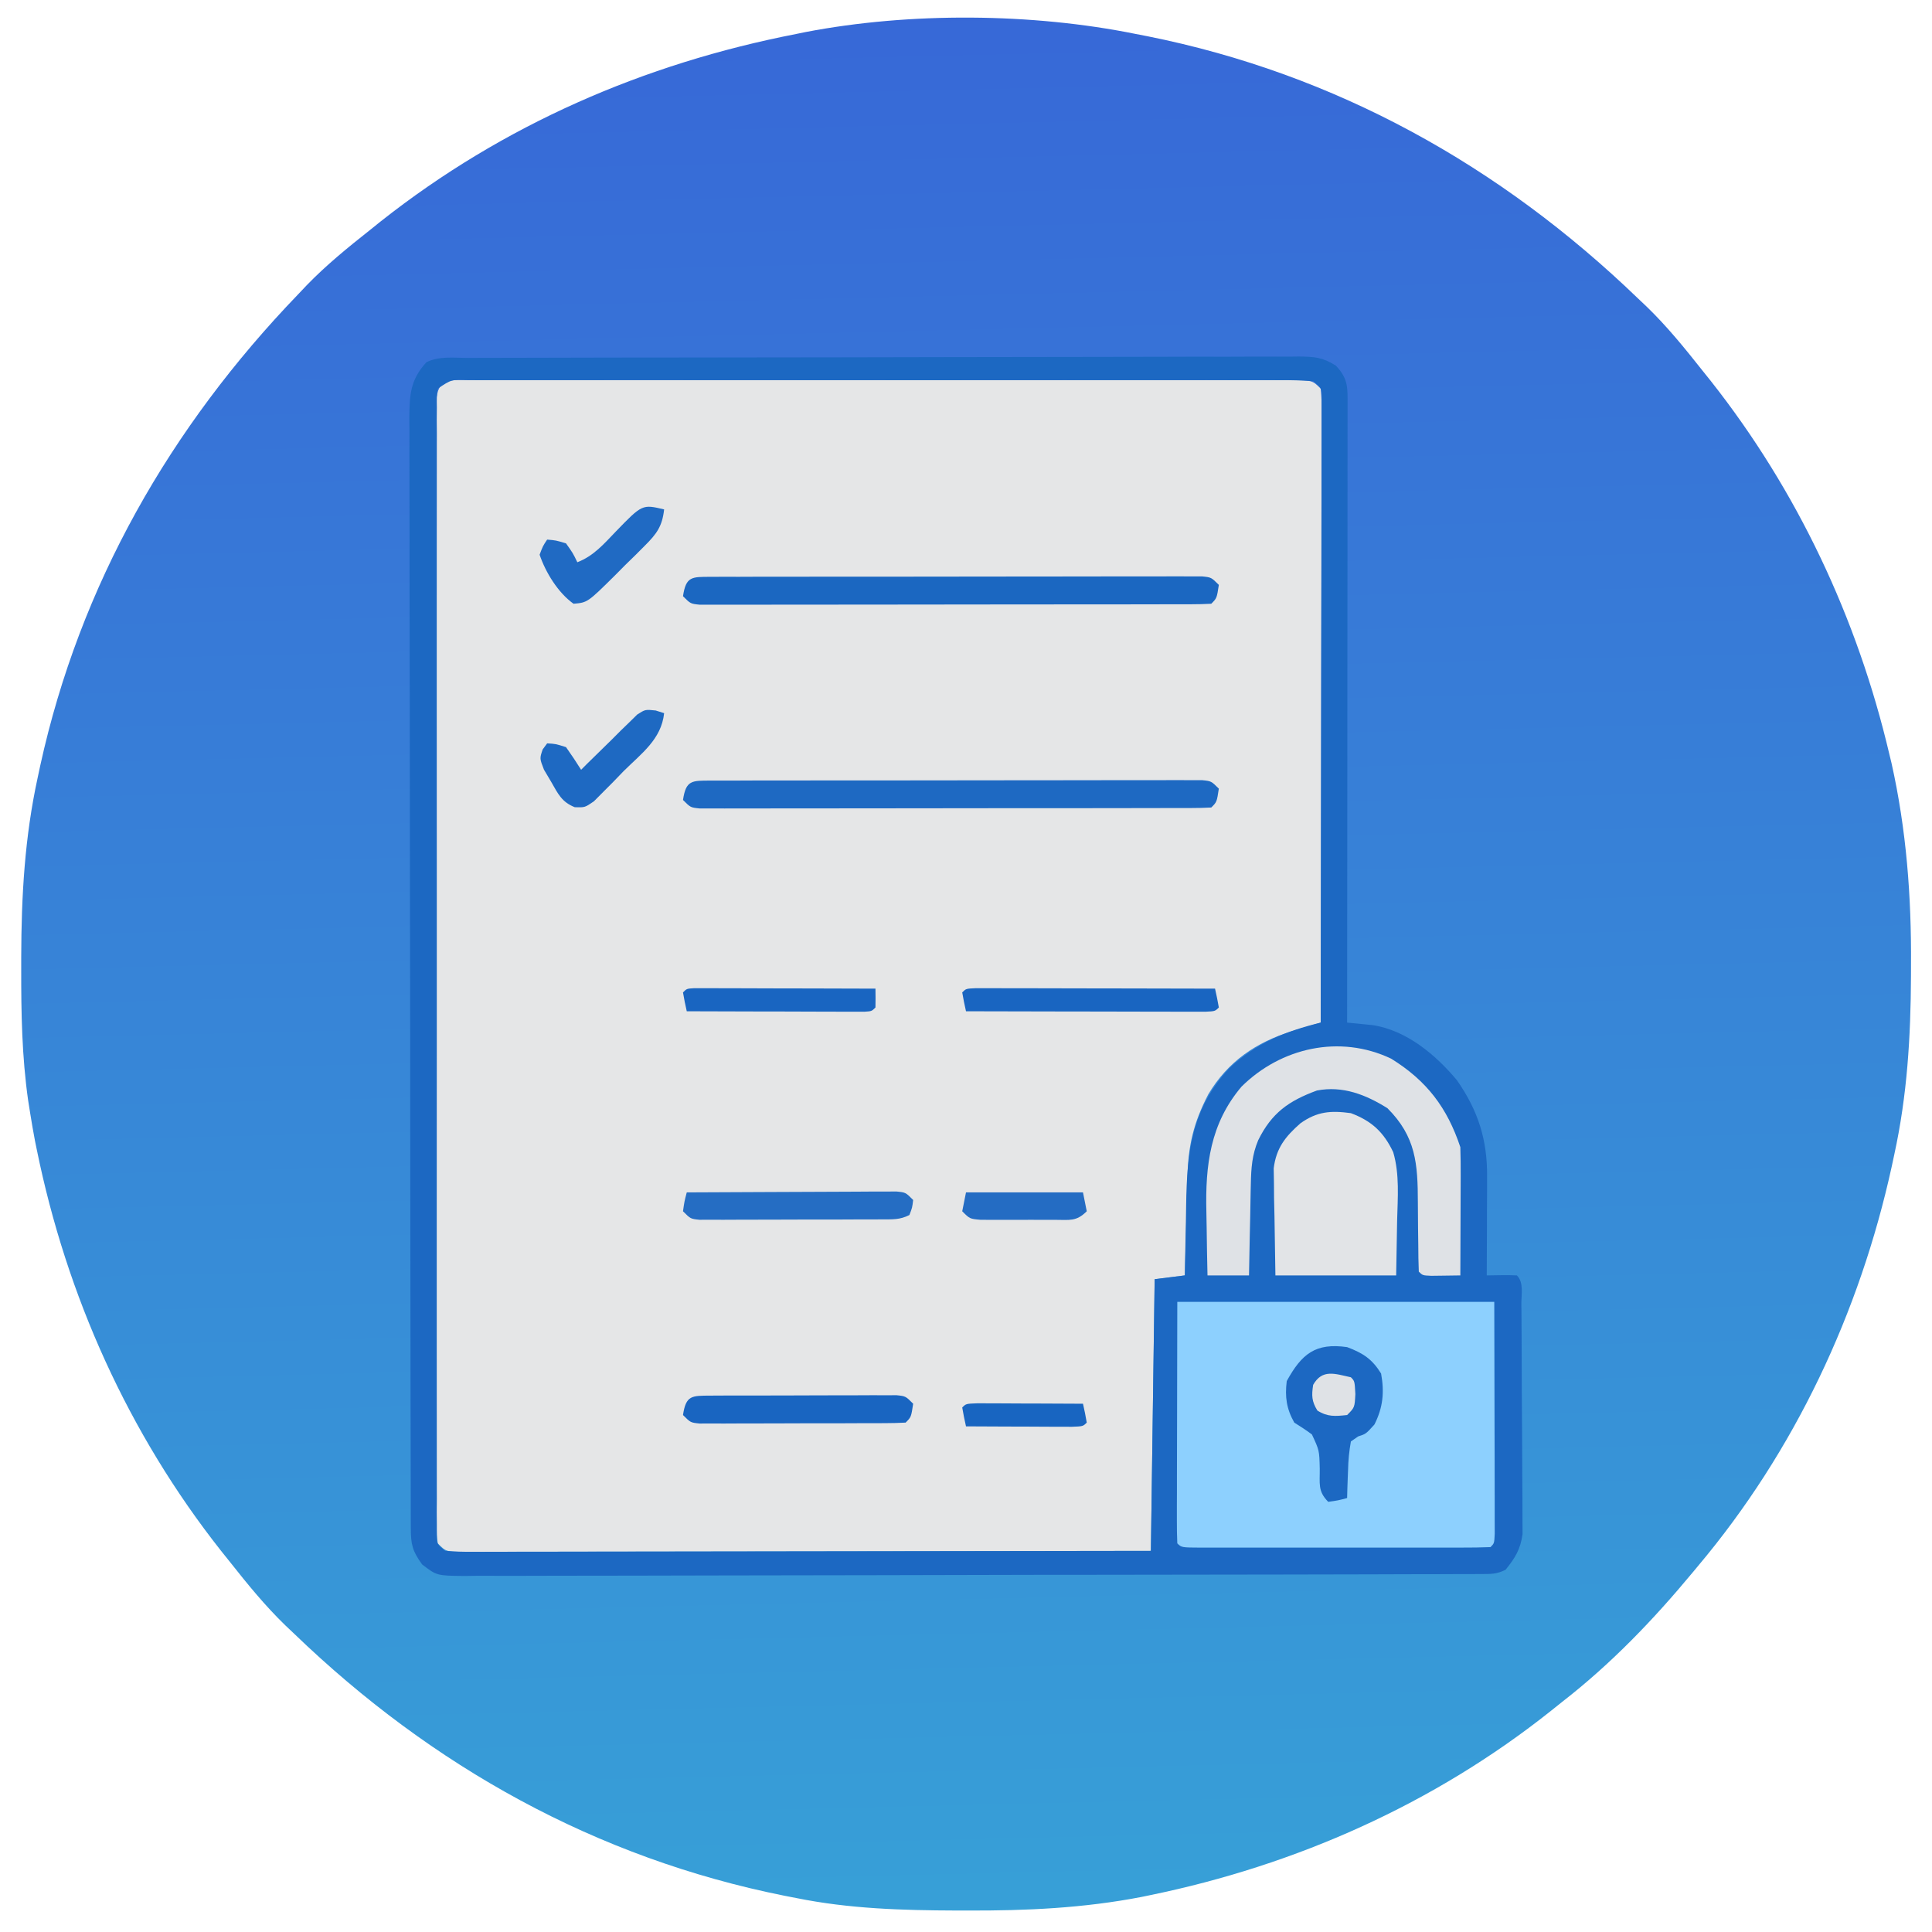 <svg width="60" height="60" viewBox="0 0 60 60" fill="none" xmlns="http://www.w3.org/2000/svg">
<g clip-path="url(#clip0_39_924)">
<path d="M35.273 1.055C35.392 1.078 35.511 1.101 35.634 1.125C41.481 2.295 46.587 5.143 50.859 9.258C50.952 9.346 51.045 9.434 51.141 9.525C51.768 10.132 52.311 10.8 52.852 11.484C52.991 11.658 52.991 11.658 53.133 11.835C55.819 15.239 57.682 19.202 58.674 23.416C58.708 23.555 58.708 23.555 58.742 23.696C59.206 25.768 59.362 27.845 59.348 29.963C59.348 30.139 59.348 30.139 59.347 30.318C59.339 32.201 59.231 34.014 58.828 35.859C58.802 35.98 58.777 36.1 58.75 36.224C57.754 40.765 55.736 45.066 52.734 48.633C52.684 48.693 52.634 48.754 52.582 48.816C51.349 50.303 50.044 51.664 48.516 52.852C48.343 52.99 48.343 52.99 48.167 53.131C44.535 56.022 40.248 57.926 35.713 58.857C35.627 58.875 35.542 58.893 35.453 58.911C33.654 59.259 31.872 59.341 30.044 59.333C29.93 59.333 29.816 59.333 29.699 59.333C28.019 59.327 26.378 59.28 24.727 58.945C24.608 58.922 24.489 58.899 24.366 58.875C18.518 57.705 13.413 54.857 9.141 50.742C9.048 50.654 8.955 50.566 8.859 50.475C8.232 49.868 7.689 49.2 7.148 48.516C7.055 48.4 6.962 48.284 6.866 48.164C3.987 44.515 2.071 40.252 1.143 35.706C1.116 35.576 1.116 35.576 1.089 35.443C1.033 35.153 0.984 34.862 0.937 34.57C0.917 34.44 0.896 34.309 0.874 34.174C0.68 32.81 0.656 31.457 0.659 30.081C0.659 29.962 0.659 29.843 0.659 29.721C0.664 27.822 0.766 26.001 1.172 24.141C1.198 24.02 1.223 23.9 1.25 23.776C2.482 18.162 5.291 13.26 9.258 9.141C9.346 9.047 9.434 8.954 9.525 8.859C10.132 8.232 10.8 7.689 11.484 7.148C11.6 7.055 11.716 6.962 11.835 6.866C15.625 3.876 20 1.976 24.727 1.055C24.823 1.035 24.92 1.016 25.02 0.995C28.252 0.374 32.05 0.401 35.273 1.055Z" fill="url(#paint0_linear_39_924)"/>
<path d="M14.563 11.805C14.667 11.805 14.771 11.806 14.878 11.806C15.043 11.806 15.043 11.806 15.212 11.805C15.583 11.804 15.954 11.805 16.325 11.806C16.59 11.805 16.856 11.805 17.121 11.804C17.843 11.803 18.565 11.804 19.287 11.805C20.041 11.805 20.795 11.805 21.549 11.804C22.897 11.804 24.244 11.804 25.592 11.806C26.815 11.807 28.038 11.806 29.261 11.805C30.68 11.804 32.099 11.804 33.517 11.804C34.269 11.805 35.02 11.805 35.772 11.804C36.478 11.803 37.185 11.804 37.891 11.805C38.151 11.806 38.411 11.805 38.671 11.805C39.025 11.804 39.378 11.805 39.731 11.806C39.887 11.805 39.887 11.805 40.047 11.805C40.755 11.809 40.755 11.809 41.016 12.07C41.044 12.407 41.044 12.407 41.044 12.846C41.044 12.927 41.044 13.007 41.044 13.09C41.045 13.361 41.044 13.633 41.042 13.904C41.042 14.098 41.042 14.292 41.042 14.486C41.042 15.014 41.041 15.542 41.039 16.07C41.038 16.621 41.038 17.172 41.038 17.723C41.037 18.767 41.035 19.811 41.032 20.856C41.03 22.044 41.029 23.233 41.027 24.421C41.025 26.867 41.021 29.312 41.016 31.758C40.935 31.782 40.854 31.806 40.771 31.83C40.665 31.862 40.56 31.893 40.451 31.925C40.294 31.972 40.294 31.972 40.133 32.02C39.009 32.368 38.132 32.966 37.524 33.985C37.069 34.865 36.9 35.566 36.877 36.554C36.874 36.641 36.872 36.729 36.87 36.819C36.862 37.097 36.855 37.376 36.848 37.654C36.843 37.843 36.838 38.032 36.833 38.222C36.82 38.684 36.808 39.147 36.797 39.609C36.487 39.648 36.178 39.687 35.859 39.727C35.821 42.511 35.782 45.295 35.742 48.164C32.889 48.169 30.036 48.174 27.183 48.176C25.858 48.177 24.533 48.179 23.209 48.182C22.054 48.184 20.9 48.186 19.746 48.186C19.134 48.186 18.523 48.187 17.911 48.189C17.336 48.19 16.761 48.191 16.186 48.191C15.975 48.191 15.763 48.191 15.552 48.192C15.264 48.193 14.976 48.193 14.688 48.192C14.561 48.193 14.561 48.193 14.432 48.194C13.855 48.191 13.855 48.191 13.594 47.93C13.564 47.671 13.564 47.671 13.564 47.342C13.564 47.216 13.563 47.091 13.562 46.962C13.563 46.823 13.563 46.685 13.564 46.542C13.564 46.395 13.563 46.249 13.563 46.098C13.562 45.69 13.562 45.282 13.563 44.874C13.564 44.435 13.563 43.996 13.562 43.556C13.561 42.695 13.561 41.834 13.562 40.972C13.563 40.273 13.563 39.573 13.562 38.873C13.562 38.774 13.562 38.675 13.562 38.572C13.562 38.37 13.562 38.168 13.562 37.966C13.561 36.071 13.562 34.175 13.563 32.28C13.565 30.652 13.564 29.024 13.563 27.396C13.562 25.507 13.561 23.619 13.562 21.73C13.562 21.529 13.562 21.328 13.562 21.127C13.562 21.027 13.562 20.928 13.562 20.826C13.563 20.127 13.562 19.428 13.562 18.729C13.561 17.877 13.561 17.026 13.563 16.174C13.563 15.739 13.563 15.305 13.563 14.87C13.562 14.399 13.563 13.929 13.564 13.458C13.563 13.32 13.563 13.181 13.562 13.038C13.563 12.913 13.564 12.788 13.564 12.659C13.564 12.55 13.564 12.441 13.564 12.329C13.633 11.729 14.06 11.808 14.563 11.805Z" fill="#E5E6E7"/>
<path d="M14.551 11.116C14.72 11.115 14.72 11.115 14.892 11.114C15.272 11.113 15.652 11.113 16.033 11.112C16.304 11.111 16.576 11.111 16.847 11.11C17.587 11.108 18.326 11.107 19.066 11.105C19.527 11.105 19.989 11.104 20.45 11.104C21.728 11.101 23.006 11.1 24.283 11.099C24.615 11.099 24.947 11.098 25.278 11.098C25.402 11.098 25.402 11.098 25.528 11.098C26.863 11.097 28.199 11.094 29.535 11.09C30.905 11.086 32.276 11.084 33.647 11.084C34.417 11.084 35.186 11.083 35.956 11.08C36.68 11.077 37.404 11.076 38.128 11.078C38.394 11.078 38.66 11.077 38.926 11.075C39.289 11.073 39.651 11.074 40.014 11.076C40.173 11.074 40.173 11.074 40.334 11.072C40.82 11.077 41.069 11.092 41.488 11.356C41.883 11.777 41.85 12.052 41.85 12.62C41.85 12.743 41.85 12.743 41.85 12.868C41.85 13.142 41.85 13.417 41.849 13.691C41.849 13.888 41.849 14.084 41.849 14.28C41.849 14.814 41.849 15.348 41.848 15.883C41.847 16.44 41.847 16.998 41.847 17.556C41.846 18.612 41.846 19.669 41.844 20.726C41.843 21.928 41.842 23.131 41.842 24.334C41.841 26.809 41.839 29.283 41.836 31.758C41.907 31.765 41.979 31.771 42.053 31.778C42.147 31.788 42.241 31.797 42.338 31.807C42.432 31.816 42.525 31.825 42.621 31.835C43.676 31.992 44.588 32.757 45.249 33.551C45.909 34.5 46.191 35.4 46.183 36.542C46.183 36.674 46.183 36.674 46.183 36.808C46.182 37.088 46.181 37.367 46.179 37.647C46.179 37.836 46.178 38.026 46.178 38.216C46.176 38.68 46.174 39.145 46.172 39.609C46.4 39.606 46.4 39.606 46.633 39.602C46.792 39.599 46.951 39.601 47.109 39.609C47.329 39.829 47.245 40.2 47.247 40.492C47.248 40.572 47.249 40.653 47.25 40.735C47.252 41.001 47.253 41.267 47.255 41.533C47.255 41.624 47.255 41.715 47.256 41.809C47.258 42.29 47.26 42.771 47.261 43.252C47.262 43.748 47.267 44.244 47.271 44.741C47.274 45.123 47.275 45.505 47.276 45.886C47.276 46.069 47.278 46.252 47.28 46.435C47.283 46.692 47.282 46.949 47.282 47.205C47.283 47.424 47.283 47.424 47.284 47.647C47.216 48.123 47.056 48.378 46.758 48.75C46.475 48.892 46.297 48.882 45.98 48.883C45.865 48.884 45.75 48.884 45.631 48.885C45.44 48.885 45.44 48.885 45.245 48.885C45.11 48.886 44.975 48.886 44.836 48.887C44.461 48.888 44.086 48.889 43.711 48.889C43.307 48.89 42.903 48.892 42.498 48.893C41.522 48.896 40.545 48.897 39.569 48.899C39.293 48.899 39.018 48.9 38.742 48.9C37.031 48.903 35.319 48.906 33.608 48.907C33.212 48.907 32.815 48.908 32.419 48.908C32.32 48.908 32.222 48.908 32.12 48.908C30.523 48.91 28.926 48.914 27.329 48.919C25.69 48.924 24.052 48.926 22.413 48.927C21.492 48.928 20.572 48.929 19.651 48.933C18.868 48.936 18.084 48.937 17.3 48.936C16.9 48.935 16.5 48.936 16.1 48.939C15.667 48.941 15.233 48.94 14.8 48.938C14.61 48.941 14.61 48.941 14.416 48.943C13.564 48.934 13.564 48.934 13.108 48.584C12.807 48.165 12.759 47.966 12.758 47.456C12.757 47.331 12.757 47.205 12.756 47.075C12.756 46.936 12.756 46.797 12.756 46.653C12.756 46.506 12.755 46.359 12.755 46.207C12.754 45.798 12.753 45.388 12.753 44.978C12.752 44.537 12.751 44.096 12.75 43.655C12.748 42.588 12.747 41.522 12.746 40.456C12.745 39.954 12.745 39.452 12.744 38.95C12.742 37.282 12.74 35.614 12.739 33.946C12.739 33.513 12.739 33.08 12.739 32.647C12.739 32.539 12.739 32.432 12.739 32.321C12.738 30.577 12.735 28.833 12.731 27.089C12.727 25.299 12.725 23.51 12.725 21.72C12.724 20.715 12.723 19.71 12.72 18.705C12.718 17.849 12.717 16.993 12.718 16.137C12.719 15.7 12.718 15.263 12.716 14.827C12.713 14.353 12.715 13.88 12.716 13.406C12.715 13.268 12.714 13.13 12.712 12.988C12.718 12.259 12.741 11.798 13.242 11.25C13.645 11.049 14.108 11.116 14.551 11.116ZM13.594 12.07C13.558 12.34 13.558 12.34 13.564 12.659C13.564 12.784 13.563 12.909 13.562 13.038C13.563 13.177 13.563 13.315 13.564 13.458C13.564 13.605 13.563 13.751 13.563 13.902C13.562 14.31 13.562 14.718 13.563 15.126C13.564 15.565 13.563 16.005 13.562 16.444C13.561 17.305 13.561 18.166 13.562 19.027C13.563 19.727 13.563 20.427 13.562 21.127C13.562 21.226 13.562 21.325 13.562 21.428C13.562 21.63 13.562 21.832 13.562 22.034C13.561 23.929 13.562 25.825 13.563 27.72C13.564 29.348 13.564 30.976 13.563 32.604C13.562 34.493 13.561 36.381 13.562 38.27C13.562 38.471 13.562 38.672 13.562 38.873C13.562 38.972 13.562 39.072 13.562 39.174C13.563 39.873 13.562 40.572 13.562 41.271C13.561 42.123 13.561 42.974 13.563 43.826C13.563 44.261 13.563 44.696 13.563 45.13C13.562 45.601 13.563 46.071 13.564 46.542C13.563 46.68 13.563 46.819 13.562 46.962C13.563 47.087 13.564 47.212 13.564 47.342C13.564 47.45 13.564 47.559 13.564 47.671C13.569 47.954 13.569 47.954 13.828 48.164C14.119 48.187 14.397 48.195 14.688 48.192C14.778 48.193 14.868 48.193 14.96 48.193C15.262 48.193 15.564 48.192 15.866 48.191C16.082 48.191 16.298 48.191 16.514 48.191C17.102 48.191 17.689 48.19 18.277 48.188C18.89 48.186 19.504 48.186 20.118 48.186C21.28 48.185 22.443 48.183 23.605 48.181C24.928 48.178 26.252 48.177 27.575 48.176C30.297 48.173 33.02 48.169 35.742 48.164C35.8 43.987 35.8 43.987 35.859 39.727C36.169 39.688 36.478 39.649 36.797 39.609C36.799 39.495 36.8 39.38 36.802 39.262C36.809 38.832 36.818 38.402 36.828 37.971C36.831 37.786 36.835 37.601 36.837 37.416C36.862 35.771 37.008 34.425 38.182 33.171C39.014 32.392 39.926 32.024 41.016 31.758C41.021 29.195 41.025 26.632 41.028 24.069C41.029 22.879 41.031 21.689 41.033 20.499C41.036 19.463 41.037 18.426 41.038 17.389C41.038 16.84 41.039 16.29 41.04 15.741C41.042 15.225 41.042 14.708 41.042 14.192C41.042 14.002 41.043 13.812 41.044 13.622C41.045 13.363 41.044 13.104 41.044 12.846C41.044 12.701 41.044 12.556 41.044 12.407C41.051 12.055 41.051 12.055 40.781 11.836C40.428 11.813 40.085 11.804 39.731 11.806C39.621 11.806 39.511 11.806 39.398 11.805C39.026 11.804 38.655 11.805 38.284 11.806C38.019 11.805 37.754 11.805 37.489 11.804C36.767 11.803 36.045 11.804 35.323 11.805C34.569 11.805 33.815 11.805 33.06 11.804C31.713 11.804 30.365 11.804 29.017 11.806C27.794 11.807 26.571 11.806 25.349 11.805C23.93 11.804 22.511 11.804 21.092 11.804C20.34 11.805 19.589 11.805 18.837 11.804C18.131 11.803 17.425 11.804 16.718 11.805C16.458 11.806 16.198 11.805 15.938 11.805C15.585 11.804 15.232 11.805 14.878 11.806C14.774 11.806 14.67 11.805 14.563 11.805C14.022 11.783 14.022 11.783 13.594 12.07Z" fill="#1C68C2"/>
<path d="M36.562 40.43C39.811 40.43 43.059 40.43 46.406 40.43C46.409 41.665 46.411 42.9 46.414 44.172C46.415 44.563 46.416 44.953 46.417 45.356C46.417 45.663 46.417 45.97 46.418 46.278C46.418 46.358 46.418 46.438 46.419 46.521C46.419 46.757 46.419 46.992 46.419 47.228C46.42 47.361 46.42 47.494 46.42 47.631C46.406 47.93 46.406 47.93 46.289 48.047C45.99 48.059 45.694 48.063 45.395 48.062C45.302 48.062 45.208 48.062 45.112 48.063C44.801 48.063 44.49 48.063 44.18 48.062C43.965 48.062 43.75 48.063 43.535 48.063C43.084 48.063 42.632 48.063 42.181 48.062C41.601 48.062 41.022 48.062 40.442 48.063C39.998 48.063 39.554 48.063 39.109 48.063C38.896 48.062 38.682 48.063 38.468 48.063C38.17 48.063 37.871 48.063 37.573 48.062C37.484 48.062 37.395 48.062 37.303 48.063C36.693 48.06 36.693 48.06 36.562 47.93C36.551 47.696 36.549 47.462 36.549 47.228C36.549 47.076 36.549 46.923 36.549 46.767C36.55 46.604 36.55 46.441 36.551 46.278C36.551 46.13 36.551 45.983 36.551 45.831C36.552 45.278 36.554 44.725 36.555 44.172C36.558 42.937 36.56 41.702 36.562 40.43Z" fill="#8DD0FE"/>
<path d="M43.202 32.877C44.31 33.562 44.944 34.401 45.352 35.625C45.361 35.928 45.365 36.228 45.363 36.531C45.363 36.619 45.363 36.707 45.362 36.797C45.362 37.078 45.36 37.359 45.359 37.639C45.358 37.83 45.358 38.02 45.357 38.21C45.356 38.677 45.354 39.143 45.352 39.609C45.159 39.612 44.966 39.615 44.773 39.617C44.612 39.619 44.612 39.619 44.447 39.621C44.18 39.609 44.18 39.609 44.062 39.492C44.051 39.217 44.046 38.944 44.046 38.668C44.044 38.496 44.042 38.325 44.039 38.153C44.036 37.883 44.033 37.612 44.033 37.342C44.031 36.138 43.972 35.3 43.088 34.416C42.42 33.997 41.699 33.712 40.898 33.867C40.021 34.189 39.491 34.564 39.074 35.412C38.885 35.863 38.856 36.27 38.846 36.76C38.844 36.842 38.842 36.924 38.84 37.008C38.834 37.267 38.83 37.527 38.826 37.786C38.822 37.963 38.818 38.139 38.814 38.316C38.804 38.747 38.796 39.178 38.789 39.609C38.364 39.609 37.938 39.609 37.5 39.609C37.488 39.118 37.48 38.626 37.474 38.135C37.472 37.968 37.469 37.801 37.465 37.635C37.43 36.185 37.585 34.895 38.556 33.747C39.779 32.535 41.606 32.119 43.202 32.877Z" fill="#DFE2E6"/>
<path d="M41.953 34.57C42.593 34.81 42.972 35.156 43.268 35.783C43.47 36.471 43.406 37.201 43.389 37.91C43.379 38.471 43.369 39.032 43.359 39.609C42.122 39.609 40.884 39.609 39.609 39.609C39.6 39.005 39.59 38.401 39.58 37.778C39.576 37.589 39.572 37.4 39.567 37.205C39.566 37.054 39.565 36.903 39.564 36.748C39.561 36.595 39.559 36.441 39.556 36.283C39.635 35.652 39.916 35.299 40.386 34.885C40.904 34.517 41.327 34.484 41.953 34.57Z" fill="#E2E4E7"/>
<path d="M22.072 24.242C22.208 24.242 22.344 24.241 22.484 24.241C22.634 24.241 22.784 24.241 22.939 24.241C23.098 24.24 23.257 24.24 23.416 24.239C23.849 24.238 24.282 24.238 24.715 24.238C25.076 24.238 25.437 24.238 25.798 24.237C26.649 24.236 27.5 24.236 28.351 24.236C29.23 24.236 30.109 24.235 30.988 24.233C31.742 24.232 32.495 24.231 33.249 24.231C33.7 24.231 34.15 24.231 34.601 24.229C35.025 24.228 35.448 24.228 35.872 24.229C36.102 24.229 36.333 24.228 36.563 24.227C36.699 24.228 36.836 24.228 36.976 24.229C37.095 24.229 37.214 24.229 37.336 24.229C37.617 24.258 37.617 24.258 37.852 24.492C37.789 24.907 37.789 24.907 37.617 25.078C37.409 25.09 37.2 25.093 36.991 25.094C36.855 25.094 36.719 25.095 36.579 25.095C36.428 25.095 36.278 25.095 36.123 25.095C35.964 25.095 35.805 25.096 35.646 25.096C35.213 25.097 34.78 25.098 34.347 25.098C33.987 25.098 33.626 25.098 33.265 25.099C32.414 25.1 31.563 25.1 30.712 25.1C29.833 25.1 28.954 25.101 28.074 25.103C27.321 25.104 26.567 25.105 25.813 25.105C25.363 25.105 24.912 25.105 24.462 25.106C24.038 25.108 23.614 25.108 23.19 25.107C22.96 25.107 22.73 25.108 22.5 25.108C22.363 25.108 22.227 25.108 22.087 25.107C21.968 25.107 21.849 25.107 21.726 25.107C21.445 25.078 21.445 25.078 21.211 24.844C21.304 24.227 21.482 24.243 22.072 24.242Z" fill="#1E69C2"/>
<path d="M22.072 17.914C22.208 17.913 22.344 17.913 22.484 17.912C22.634 17.913 22.784 17.913 22.939 17.913C23.098 17.912 23.257 17.912 23.416 17.911C23.849 17.91 24.282 17.91 24.715 17.91C25.076 17.91 25.437 17.91 25.798 17.909C26.649 17.908 27.5 17.908 28.351 17.908C29.23 17.908 30.109 17.907 30.988 17.905C31.742 17.903 32.495 17.903 33.249 17.903C33.7 17.903 34.15 17.902 34.601 17.901C35.025 17.9 35.448 17.9 35.872 17.901C36.102 17.901 36.333 17.9 36.563 17.899C36.699 17.9 36.836 17.9 36.976 17.901C37.095 17.901 37.214 17.901 37.336 17.901C37.617 17.93 37.617 17.93 37.852 18.164C37.789 18.578 37.789 18.578 37.617 18.75C37.409 18.762 37.2 18.765 36.991 18.766C36.855 18.766 36.719 18.767 36.579 18.767C36.428 18.767 36.278 18.767 36.123 18.767C35.964 18.767 35.805 18.768 35.646 18.768C35.213 18.769 34.78 18.77 34.347 18.77C33.987 18.77 33.626 18.77 33.265 18.77C32.414 18.771 31.563 18.772 30.712 18.772C29.833 18.772 28.954 18.773 28.074 18.775C27.321 18.776 26.567 18.777 25.813 18.777C25.363 18.777 24.912 18.777 24.462 18.778C24.038 18.779 23.614 18.779 23.19 18.779C22.96 18.778 22.73 18.779 22.5 18.78C22.363 18.78 22.227 18.779 22.087 18.779C21.968 18.779 21.849 18.779 21.726 18.779C21.445 18.75 21.445 18.75 21.211 18.516C21.304 17.898 21.482 17.915 22.072 17.914Z" fill="#1B67C1"/>
<path d="M41.836 41.836C42.333 42.024 42.612 42.206 42.891 42.656C42.997 43.238 42.95 43.71 42.685 44.238C42.422 44.531 42.422 44.531 42.176 44.611C42.066 44.688 42.066 44.688 41.953 44.766C41.898 45.078 41.872 45.346 41.865 45.659C41.86 45.783 41.86 45.783 41.855 45.91C41.846 46.114 41.841 46.319 41.836 46.523C41.558 46.597 41.558 46.597 41.25 46.641C40.918 46.309 40.992 46.071 40.986 45.608C40.973 45.043 40.973 45.043 40.743 44.548C40.567 44.416 40.381 44.297 40.195 44.18C39.952 43.749 39.901 43.381 39.961 42.891C40.425 42.046 40.852 41.696 41.836 41.836Z" fill="#1C68C2"/>
<path d="M22.068 43.342C22.201 43.342 22.334 43.341 22.471 43.34C22.616 43.34 22.761 43.34 22.91 43.34C23.131 43.339 23.131 43.339 23.357 43.339C23.67 43.338 23.982 43.338 24.295 43.338C24.697 43.338 25.098 43.336 25.499 43.334C25.881 43.333 26.263 43.333 26.645 43.332C26.79 43.331 26.934 43.331 27.083 43.33C27.283 43.33 27.283 43.33 27.487 43.331C27.664 43.331 27.664 43.331 27.844 43.33C28.125 43.359 28.125 43.359 28.359 43.594C28.297 44.008 28.297 44.008 28.125 44.18C27.918 44.192 27.71 44.196 27.502 44.197C27.369 44.197 27.236 44.198 27.099 44.199C26.954 44.199 26.81 44.199 26.661 44.199C26.513 44.2 26.366 44.2 26.213 44.201C25.901 44.201 25.588 44.202 25.275 44.201C24.874 44.201 24.473 44.203 24.071 44.205C23.689 44.207 23.307 44.207 22.925 44.207C22.781 44.208 22.636 44.208 22.487 44.209C22.287 44.209 22.287 44.209 22.083 44.208C21.907 44.208 21.907 44.208 21.726 44.209C21.445 44.18 21.445 44.18 21.211 43.945C21.304 43.33 21.48 43.345 22.068 43.342Z" fill="#1965C1"/>
<path d="M21.328 37.031C22.21 37.026 23.092 37.022 23.975 37.019C24.384 37.018 24.794 37.016 25.203 37.014C25.674 37.011 26.145 37.01 26.615 37.008C26.837 37.007 26.837 37.007 27.062 37.005C27.198 37.005 27.334 37.005 27.474 37.005C27.595 37.004 27.715 37.004 27.839 37.003C28.125 37.031 28.125 37.031 28.359 37.266C28.33 37.507 28.33 37.507 28.242 37.734C27.94 37.886 27.721 37.867 27.383 37.869C27.252 37.869 27.121 37.87 26.987 37.871C26.774 37.871 26.774 37.871 26.558 37.871C26.413 37.872 26.268 37.872 26.119 37.873C25.812 37.873 25.506 37.873 25.199 37.873C24.884 37.873 24.569 37.874 24.254 37.876C23.801 37.878 23.348 37.879 22.895 37.879C22.683 37.88 22.683 37.88 22.466 37.881C22.27 37.881 22.27 37.881 22.071 37.88C21.955 37.88 21.84 37.88 21.721 37.881C21.445 37.852 21.445 37.852 21.211 37.617C21.255 37.31 21.255 37.31 21.328 37.031Z" fill="#256DC3"/>
<path d="M30.308 30.689C30.513 30.689 30.513 30.689 30.723 30.69C30.837 30.69 30.837 30.69 30.952 30.69C31.202 30.69 31.453 30.691 31.703 30.692C31.877 30.692 32.05 30.692 32.223 30.692C32.68 30.693 33.137 30.694 33.593 30.695C34.059 30.696 34.525 30.697 34.991 30.697C35.905 30.699 36.82 30.701 37.734 30.703C37.779 30.897 37.818 31.093 37.852 31.289C37.734 31.406 37.734 31.406 37.427 31.42C37.289 31.42 37.152 31.42 37.011 31.419C36.898 31.419 36.898 31.419 36.782 31.419C36.532 31.419 36.282 31.419 36.031 31.418C35.858 31.417 35.685 31.417 35.511 31.417C35.054 31.417 34.598 31.416 34.141 31.414C33.675 31.413 33.209 31.413 32.744 31.412C31.829 31.411 30.915 31.409 30 31.406C29.955 31.212 29.916 31.017 29.883 30.82C30 30.703 30 30.703 30.308 30.689Z" fill="#1965C1"/>
<path d="M20.625 15.82C20.567 16.345 20.396 16.577 20.026 16.946C19.879 17.093 19.879 17.093 19.729 17.244C19.626 17.344 19.523 17.445 19.416 17.549C19.315 17.651 19.213 17.754 19.108 17.86C18.247 18.712 18.247 18.712 17.812 18.75C17.33 18.407 16.948 17.784 16.758 17.227C16.859 16.959 16.859 16.959 16.992 16.758C17.263 16.78 17.263 16.78 17.578 16.875C17.791 17.175 17.791 17.175 17.93 17.461C18.433 17.268 18.751 16.896 19.116 16.516C19.946 15.659 19.946 15.659 20.625 15.82Z" fill="#206AC3"/>
<path d="M21.565 30.689C21.669 30.689 21.772 30.689 21.879 30.69C21.997 30.69 22.114 30.69 22.235 30.69C22.362 30.69 22.49 30.691 22.621 30.692C22.816 30.692 22.816 30.692 23.015 30.692C23.432 30.693 23.848 30.694 24.265 30.696C24.547 30.696 24.829 30.697 25.11 30.697C25.803 30.699 26.495 30.701 27.188 30.703C27.192 30.898 27.192 31.094 27.188 31.289C27.07 31.406 27.07 31.406 26.838 31.42C26.736 31.42 26.635 31.42 26.53 31.419C26.415 31.419 26.3 31.419 26.181 31.419C26.056 31.419 25.932 31.418 25.803 31.418C25.612 31.417 25.612 31.417 25.417 31.417C25.009 31.416 24.6 31.415 24.192 31.413C23.916 31.413 23.64 31.412 23.364 31.412C22.685 31.411 22.007 31.409 21.328 31.406C21.283 31.212 21.244 31.017 21.211 30.82C21.328 30.703 21.328 30.703 21.565 30.689Z" fill="#1965C1"/>
<path d="M20.363 22.065C20.493 22.106 20.493 22.106 20.625 22.148C20.539 22.961 19.918 23.401 19.365 23.95C19.259 24.06 19.152 24.171 19.043 24.284C18.888 24.439 18.888 24.439 18.73 24.598C18.636 24.693 18.541 24.788 18.444 24.886C18.164 25.078 18.164 25.078 17.851 25.069C17.445 24.908 17.331 24.654 17.117 24.28C17.043 24.156 16.97 24.032 16.894 23.904C16.758 23.555 16.758 23.555 16.853 23.275C16.899 23.213 16.945 23.15 16.992 23.086C17.256 23.101 17.256 23.101 17.578 23.203C17.741 23.433 17.898 23.667 18.047 23.906C18.104 23.849 18.161 23.791 18.22 23.732C18.481 23.474 18.743 23.218 19.006 22.962C19.142 22.826 19.142 22.826 19.279 22.688C19.367 22.603 19.455 22.518 19.546 22.43C19.667 22.311 19.667 22.311 19.79 22.19C20.039 22.031 20.039 22.031 20.363 22.065Z" fill="#1E69C2"/>
<path d="M30 37.031C31.199 37.031 32.398 37.031 33.633 37.031C33.691 37.321 33.691 37.321 33.75 37.617C33.422 37.945 33.216 37.882 32.758 37.883C32.606 37.883 32.455 37.883 32.298 37.884C32.219 37.883 32.14 37.883 32.059 37.882C31.817 37.881 31.576 37.882 31.334 37.884C31.183 37.883 31.031 37.883 30.875 37.883C30.736 37.882 30.596 37.882 30.452 37.882C30.117 37.852 30.117 37.852 29.883 37.617C29.922 37.424 29.96 37.23 30 37.031Z" fill="#246CC3"/>
<path d="M30.347 43.581C30.498 43.581 30.65 43.582 30.806 43.582C30.927 43.583 30.927 43.583 31.05 43.583C31.308 43.584 31.566 43.585 31.824 43.587C31.998 43.587 32.173 43.588 32.347 43.588C32.776 43.589 33.204 43.592 33.633 43.594C33.678 43.788 33.717 43.983 33.75 44.18C33.633 44.297 33.633 44.297 33.286 44.31C33.134 44.31 32.983 44.309 32.827 44.308C32.706 44.308 32.706 44.308 32.583 44.308C32.325 44.307 32.067 44.306 31.809 44.304C31.635 44.304 31.46 44.303 31.286 44.303C30.857 44.301 30.428 44.299 30 44.297C29.955 44.103 29.916 43.907 29.883 43.711C30 43.594 30 43.594 30.347 43.581Z" fill="#1865C1"/>
<path d="M41.953 42.773C42.07 42.891 42.07 42.891 42.092 43.294C42.07 43.711 42.07 43.711 41.836 43.945C41.468 43.984 41.231 44.007 40.913 43.806C40.734 43.517 40.731 43.342 40.781 43.008C41.064 42.51 41.456 42.663 41.953 42.773Z" fill="#DFE2E6"/>
</g>
<defs>
<linearGradient id="paint0_linear_39_924" x1="24.825" y1="78.027" x2="22.64" y2="-14.632" gradientUnits="userSpaceOnUse">
<stop stop-color="#37B1D7"/>
<stop offset="1" stop-color="#375AD7"/>
</linearGradient>
<clipPath id="clip0_39_924">
<rect width="60" height="60" fill="white"/>
</clipPath>
</defs>
</svg>
